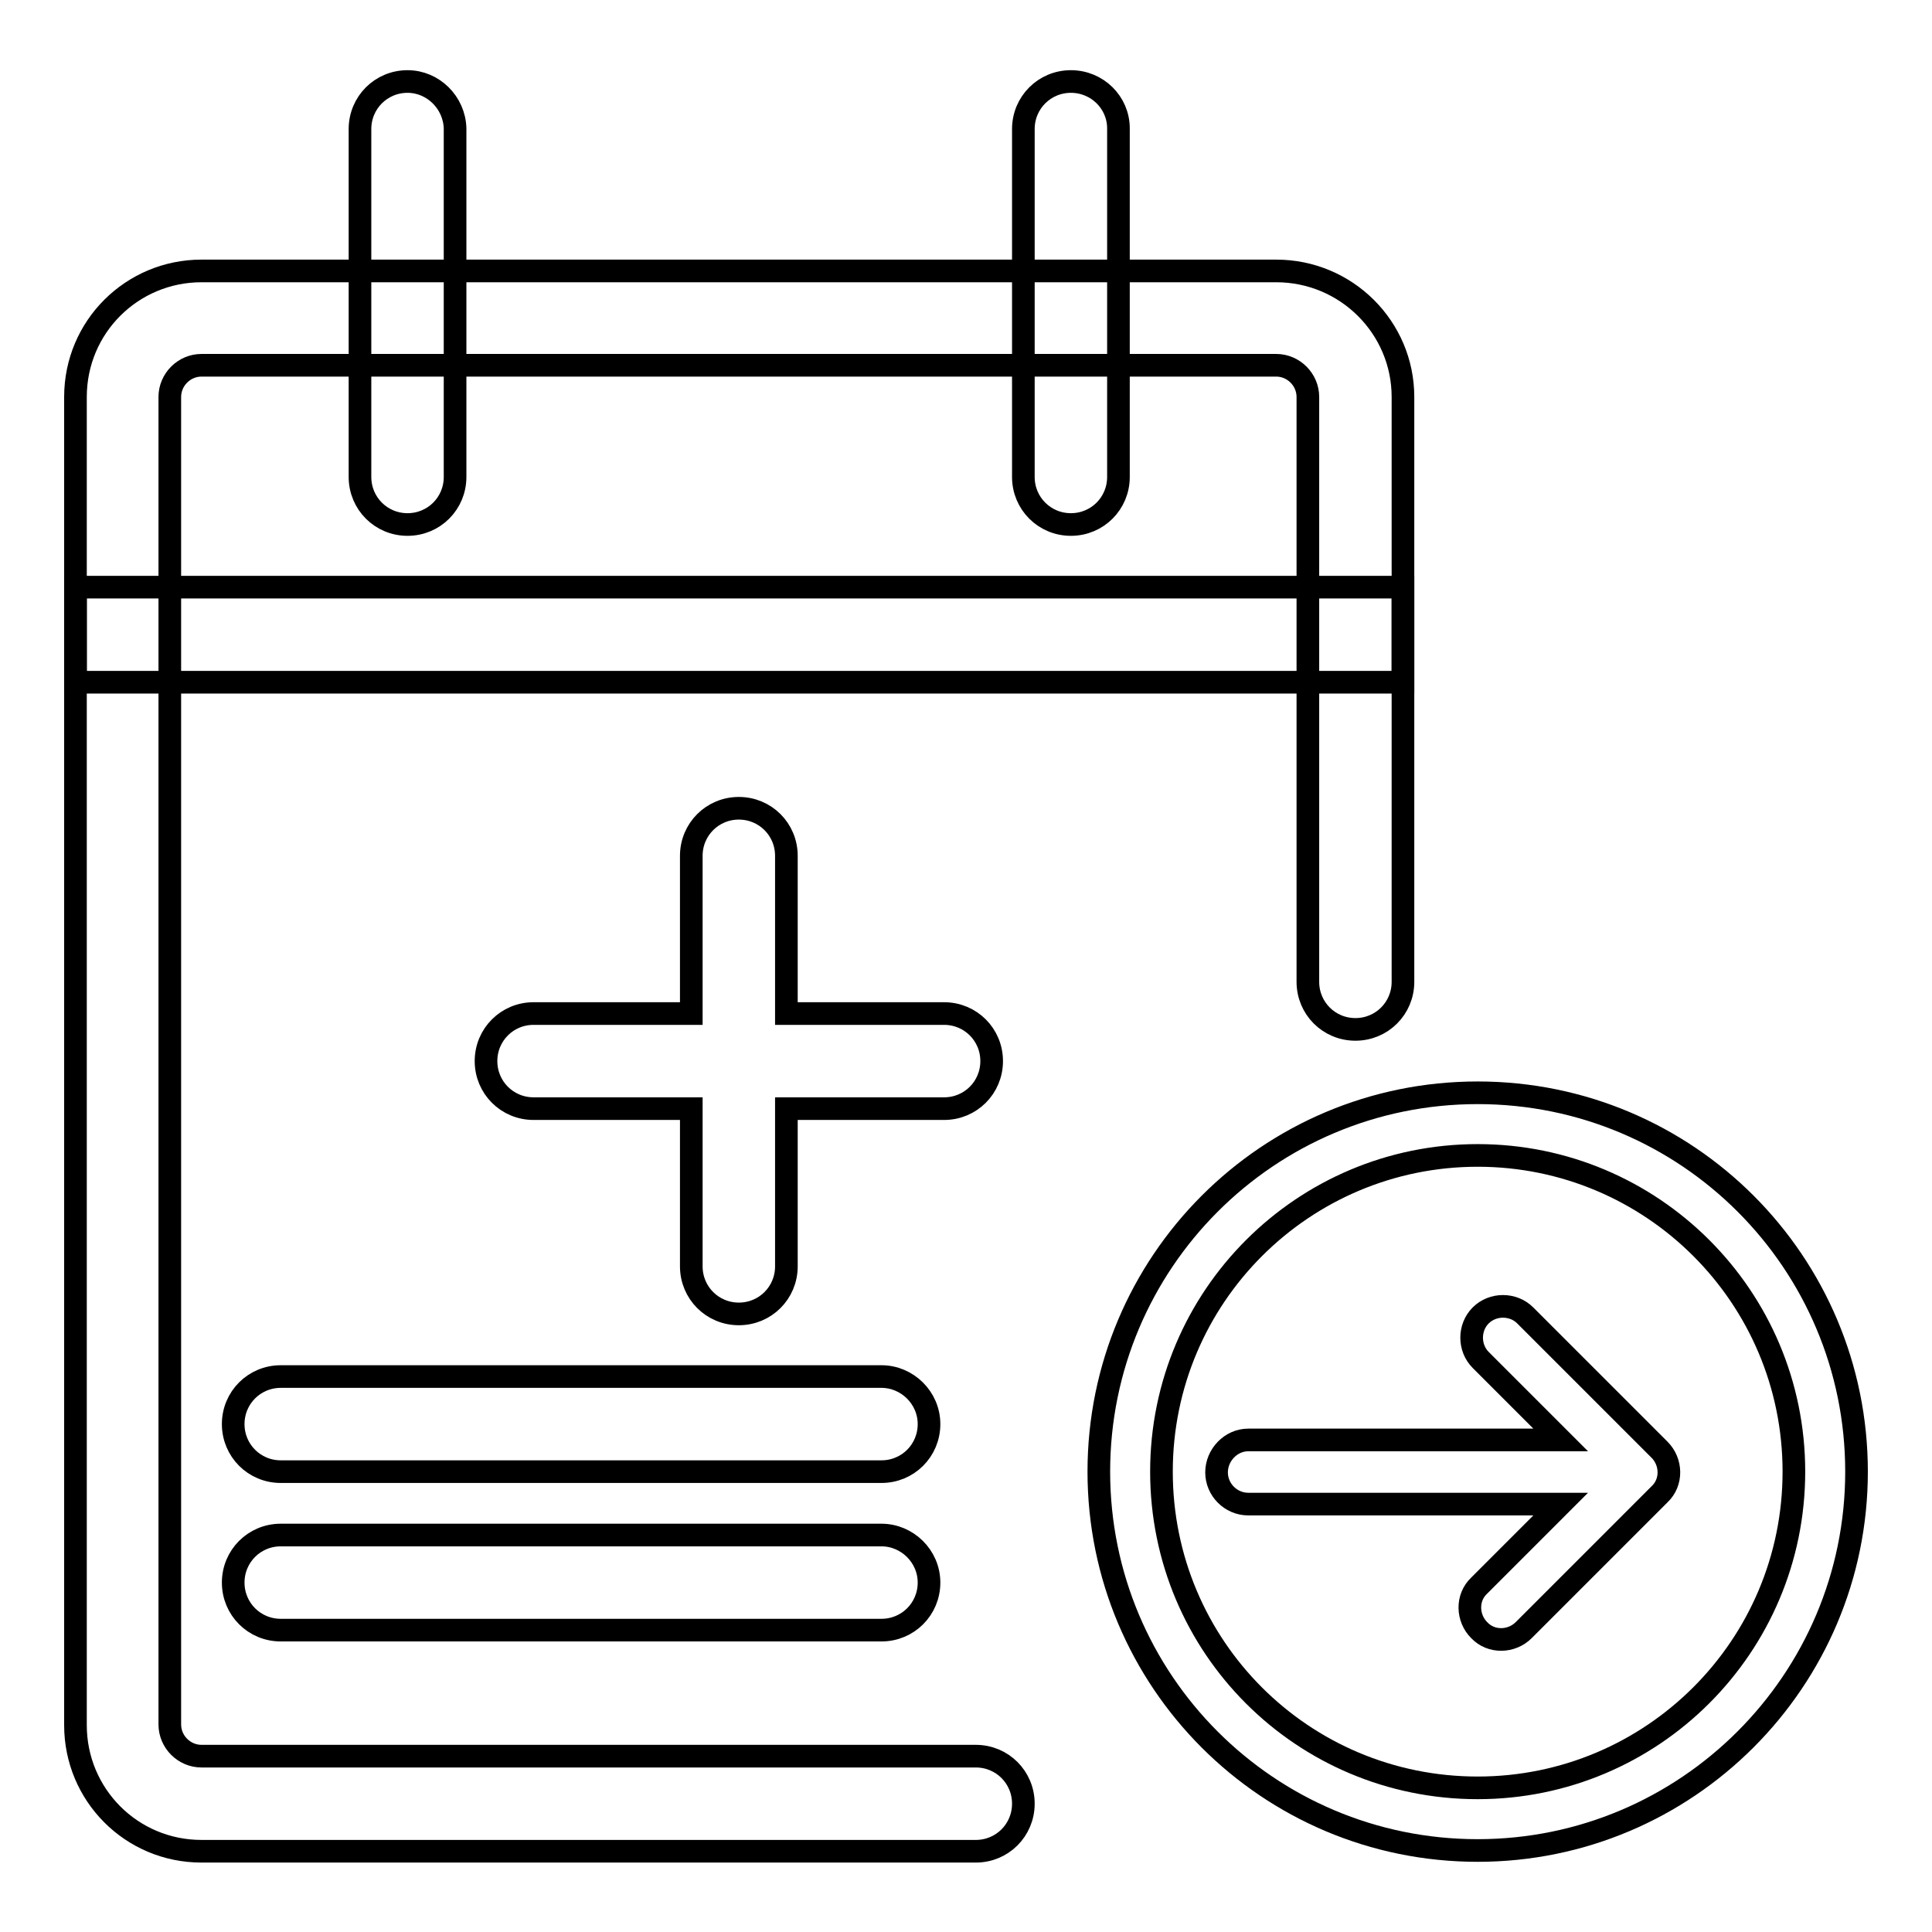 <?xml version="1.0" encoding="utf-8"?>
<!-- Svg Vector Icons : http://www.onlinewebfonts.com/icon -->
<!DOCTYPE svg PUBLIC "-//W3C//DTD SVG 1.1//EN" "http://www.w3.org/Graphics/SVG/1.1/DTD/svg11.dtd">
<svg version="1.1" xmlns="http://www.w3.org/2000/svg" xmlns:xlink="http://www.w3.org/1999/xlink" x="0px" y="0px" viewBox="0 0 256 256" enable-background="new 0 0 256 256" xml:space="preserve">
<g> <path stroke-width="3" fill-opacity="0" stroke="#000000"  d="M54,10.8c-3.5,0-6.3,2.8-6.3,6.3v46.1c0,3.5,2.8,6.3,6.3,6.3s6.3-2.8,6.3-6.3V17 C60.2,13.6,57.4,10.8,54,10.8z M141.9,10.8c-3.5,0-6.3,2.8-6.3,6.3v46.1c0,3.5,2.8,6.3,6.3,6.3s6.3-2.8,6.3-6.3V17 C148.2,13.6,145.4,10.8,141.9,10.8z M185.9,77.8H10v12.6h175.9V77.8z M97.9,107.1c-3.5,0-6.3,2.8-6.3,6.3v20.9H70.7 c-3.5,0-6.3,2.8-6.3,6.3s2.8,6.3,6.3,6.3h20.9v20.9c0,3.5,2.8,6.3,6.3,6.3s6.3-2.8,6.3-6.3v-20.9h20.9c3.5,0,6.3-2.8,6.3-6.3 s-2.8-6.3-6.3-6.3l0,0h-20.9v-20.9C104.2,109.9,101.4,107.1,97.9,107.1z M116.8,182.4H37.2c-3.5,0-6.3,2.8-6.3,6.3s2.8,6.3,6.3,6.3 h79.6c3.5,0,6.3-2.8,6.3-6.3S120.2,182.4,116.8,182.4z M116.8,203.4H37.2c-3.5,0-6.3,2.8-6.3,6.3s2.8,6.3,6.3,6.3h79.6 c3.5,0,6.3-2.8,6.3-6.3S120.2,203.4,116.8,203.4z"/> <path stroke-width="3" fill-opacity="0" stroke="#000000"  d="M185.9,52.6v77.5c0,3.5-2.8,6.3-6.3,6.3s-6.3-2.8-6.3-6.3V52.6c0-2.3-1.9-4.2-4.2-4.2H26.7 c-2.3,0-4.2,1.9-4.2,4.2v175.9c0,2.3,1.9,4.2,4.2,4.2h102.6c3.5,0,6.3,2.8,6.3,6.3s-2.8,6.3-6.3,6.3H26.7 c-9.3,0-16.7-7.5-16.7-16.7V52.6c0-9.3,7.5-16.7,16.7-16.7h142.4C178.4,35.9,185.9,43.4,185.9,52.6z"/> <path stroke-width="3" fill-opacity="0" stroke="#000000"  d="M195.8,153.1c-23.1,0-41.9,18.7-41.9,41.9s18.7,41.9,41.9,41.9c23.1,0,41.9-18.7,41.9-41.9 S218.9,153.1,195.8,153.1 M195.8,144.8c27.8,0,50.2,22.5,50.2,50.2s-22.5,50.2-50.2,50.2c-27.8,0-50.2-22.5-50.2-50.2 S168,144.8,195.8,144.8z"/> <path stroke-width="3" fill-opacity="0" stroke="#000000"  d="M165.4,190.8h41.4l-10.6-10.6c-1.6-1.6-1.6-4.3,0-5.9c1.6-1.6,4.3-1.6,5.9,0l17.8,17.8 c1.6,1.6,1.7,4.3,0,5.9c0,0,0,0,0,0l-18,18c-1.6,1.6-4.3,1.7-5.9,0c-1.6-1.6-1.7-4.3,0-5.9l10.8-10.8h-41.4c-2.3,0-4.2-1.9-4.2-4.2 S163.1,190.8,165.4,190.8z"/></g>
</svg>